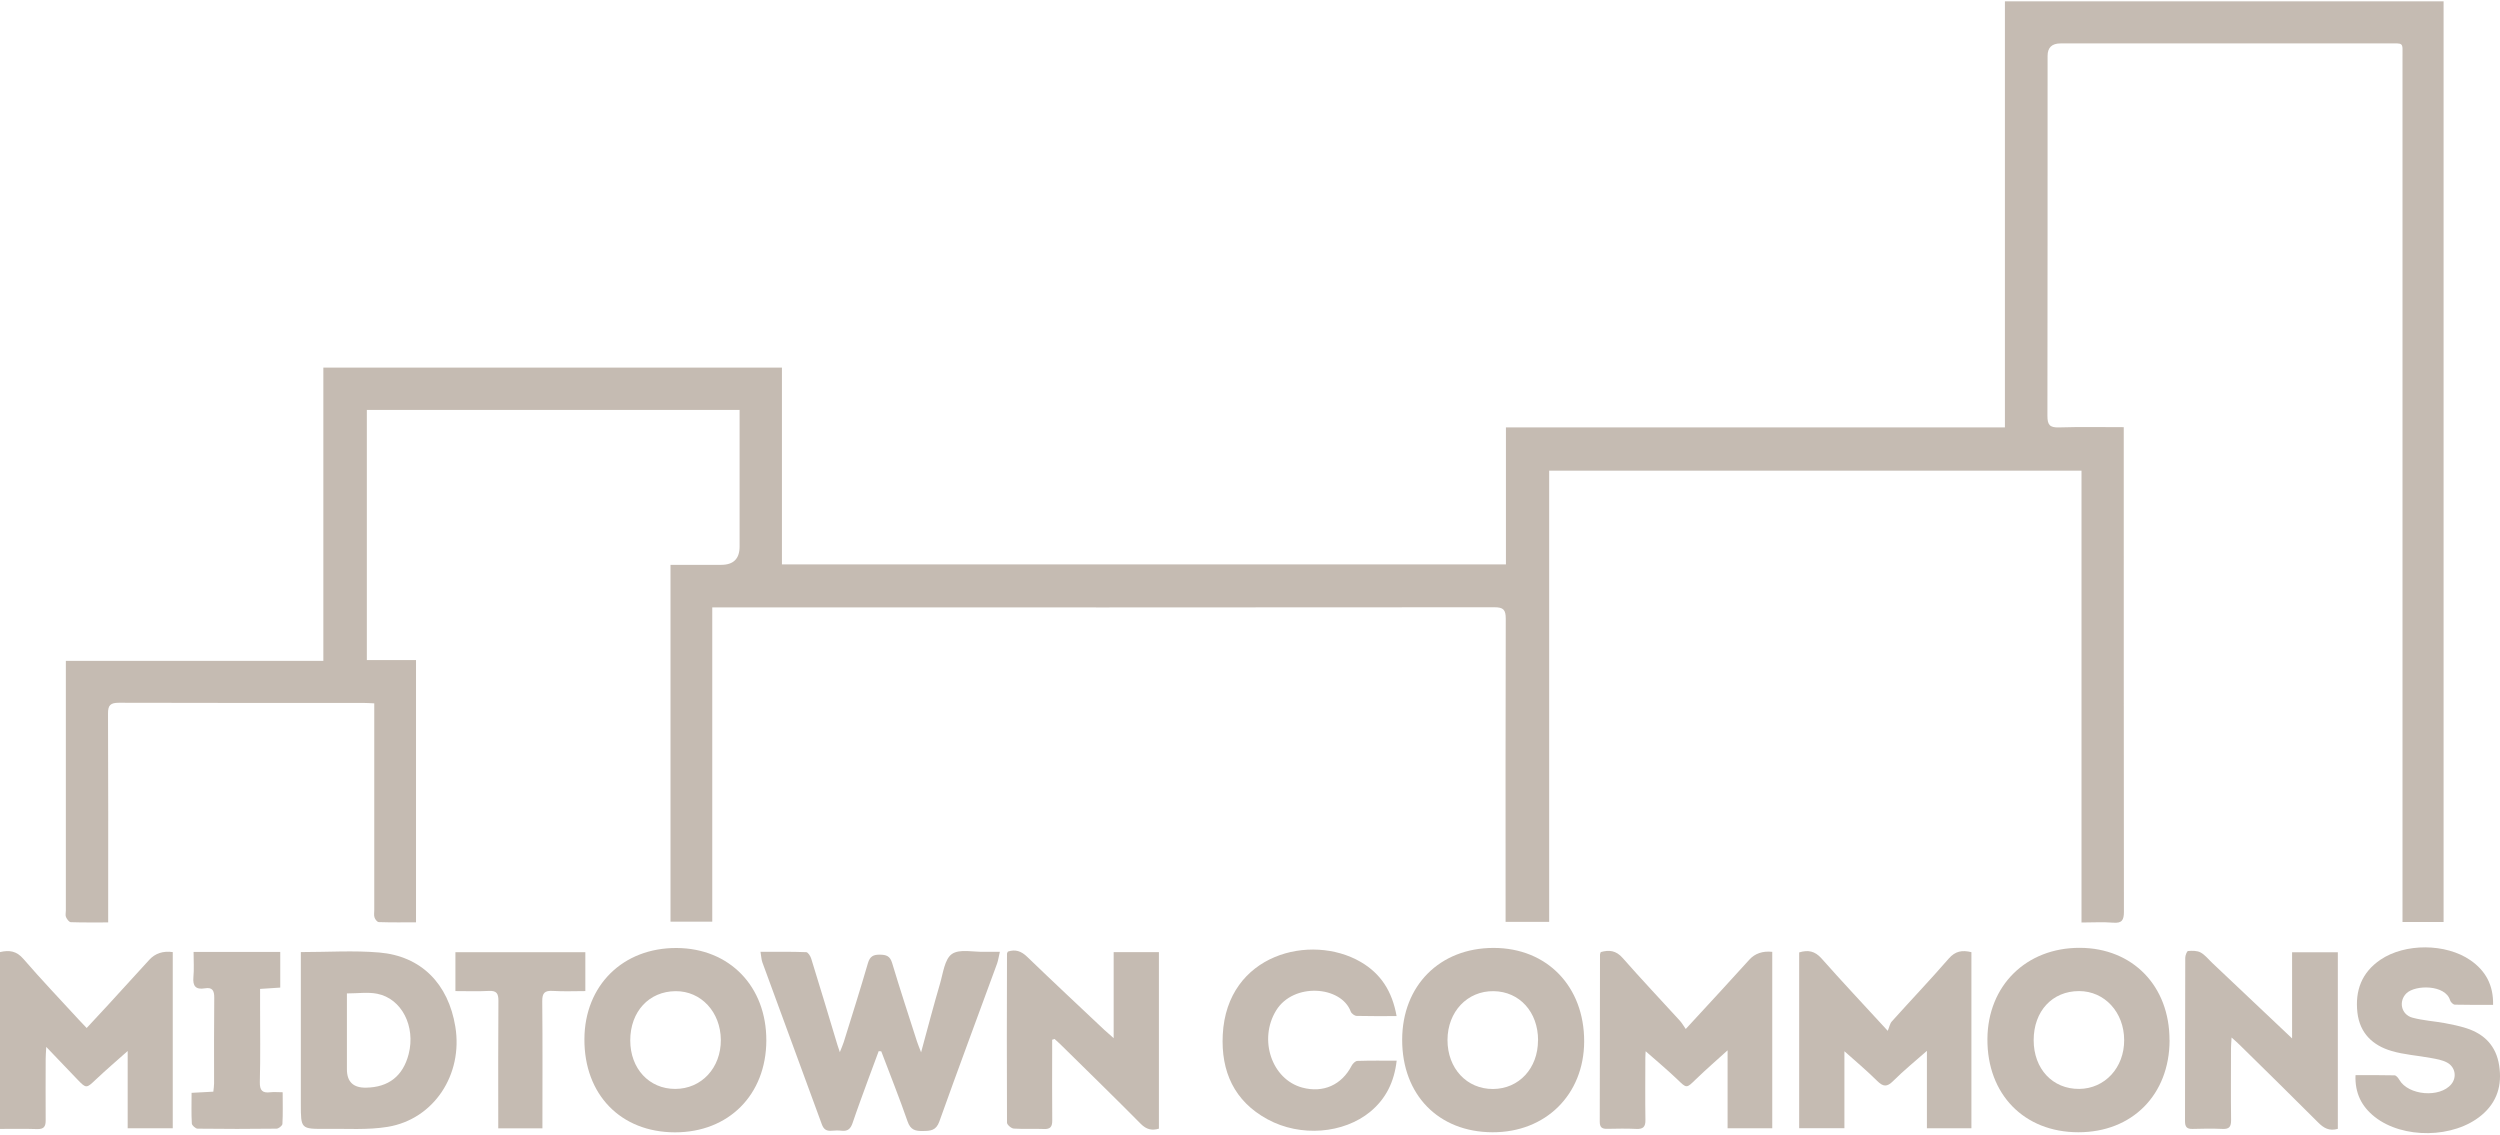 <?xml version="1.0" encoding="UTF-8"?>
<svg id="logos" xmlns="http://www.w3.org/2000/svg" viewBox="0 0 300 136.15">
  <defs>
    <style>
      .cls-1 {
        fill: #c5bbb2;
      }
    </style>
  </defs>
  <path class="cls-1" d="M240.59,51.3V.16h52.64v110.48h-4.93v-1.54c0-34.06,0-68.11,0-102.17,0-1.93.22-1.72-1.77-1.72-13.09,0-26.18,0-39.26,0q-1.56,0-1.56,1.49c0,14.4,0,28.79-.02,43.19,0,1.06.25,1.43,1.36,1.4,2.55-.08,5.1-.03,7.8-.03v1.31c0,18.94,0,37.89.02,56.83,0,1.01-.23,1.41-1.3,1.32-1.22-.1-2.46-.02-3.79-.02v-54.22h-63.88v54.14h-5.23c0-.52,0-.96,0-1.41,0-11.65-.02-23.3.02-34.96,0-1.09-.29-1.38-1.37-1.38-30.84.03-61.68.02-92.52.02h-1.33v37.71h-5.01v-42.82c2.05,0,4.06,0,6.08,0q2.21,0,2.21-2.19c0-5,0-10,0-15,0-.44,0-.88,0-1.4h-44.73v30.02h5.9v31.47c-1.49,0-2.98.02-4.47-.03-.18,0-.44-.33-.51-.56-.09-.27-.03-.59-.03-.9,0-7.74,0-15.49,0-23.23,0-.48,0-.96,0-1.56-.5-.02-.9-.05-1.3-.05-9.78,0-19.56.01-29.33-.02-1.03,0-1.33.28-1.32,1.32.04,7.86.02,15.71.02,23.57,0,.44,0,.88,0,1.47-1.57,0-3.03.02-4.48-.03-.21,0-.47-.36-.58-.61-.1-.22-.02-.52-.02-.78,0-9.55,0-19.09,0-28.64v-1.33h30.9v-35.19h55.03v23.62h86.88v-16.44h59.89Z"/>
  <g>
    <path class="cls-1" d="M105.45,126.12c-.41,1.11-.83,2.22-1.24,3.34-.64,1.76-1.3,3.52-1.9,5.3-.23.67-.56,1.01-1.29.93-.41-.05-.83-.04-1.24,0-.61.05-.94-.17-1.16-.77-2.37-6.49-4.76-12.96-7.14-19.45-.12-.34-.13-.72-.22-1.25,1.9,0,3.69-.03,5.48.04.22,0,.52.48.61.79,1.07,3.44,2.1,6.89,3.14,10.34.06.2.13.4.29.87.22-.57.37-.88.47-1.21.98-3.15,1.98-6.3,2.9-9.47.24-.82.65-1.03,1.43-1.02.76.01,1.22.15,1.47.99.95,3.16,1.98,6.3,2.99,9.44.12.37.28.74.49,1.29.79-2.91,1.49-5.58,2.27-8.24.37-1.25.55-2.95,1.43-3.56.93-.64,2.59-.22,3.93-.26.55-.01,1.11,0,1.82,0-.14.58-.19,1.02-.34,1.43-2.31,6.31-4.66,12.6-6.92,18.93-.39,1.09-1.05,1.13-1.96,1.14-.91.02-1.5-.12-1.85-1.14-.98-2.83-2.1-5.61-3.16-8.42-.1,0-.2-.01-.29-.02Z"/>
    <path class="cls-1" d="M0,135.47v-21.22c1.12-.26,1.98-.14,2.8.81,2.16,2.5,4.44,4.89,6.68,7.33.28.3.56.59.92.97.9-.97,1.74-1.86,2.57-2.77,1.65-1.8,3.29-3.6,4.94-5.41q1.07-1.17,2.82-.93v21.14h-5.41v-9.27c-1.26,1.12-2.59,2.26-3.86,3.46-1.07,1.02-1.12,1.05-2.13,0-1.18-1.24-2.37-2.47-3.78-3.95-.04.71-.07,1.1-.07,1.48,0,2.44-.02,4.88,0,7.32.01.76-.22,1.08-1.02,1.06C3,135.44,1.54,135.47,0,135.47Z"/>
    <path class="cls-1" d="M231.22,126.11c-1.37,1.21-2.77,2.34-4.04,3.61-.75.75-1.2.7-1.93-.02-1.27-1.26-2.64-2.41-3.92-3.55v9.23h-5.43v-21.09c1.06-.32,1.88-.18,2.68.72,2.46,2.78,5.01,5.49,7.95,8.69.19-.44.25-.87.5-1.14,2.26-2.52,4.59-4.96,6.81-7.52.8-.92,1.62-1.05,2.73-.78v21.13h-5.34v-9.28Z"/>
    <path class="cls-1" d="M202.28,123.49c1.54-1.67,2.88-3.12,4.22-4.58,1.14-1.25,2.28-2.5,3.42-3.75q1.02-1.12,2.75-.94v21.17h-5.36v-9.35c-1.27,1.15-2.56,2.27-3.78,3.45-1.18,1.15-1.11,1.14-2.29,0-1.24-1.18-2.56-2.28-3.76-3.34,0,.08-.04.43-.04.79,0,2.48-.03,4.96.01,7.44.02.85-.28,1.13-1.11,1.09-1.16-.06-2.33-.03-3.5-.01-.61.01-.87-.19-.87-.85.02-6.69.02-13.38.03-20.07,0-.07.04-.14.09-.29,1-.28,1.83-.21,2.64.72,2.23,2.54,4.56,5,6.84,7.5.25.27.44.61.72,1.01Z"/>
    <path class="cls-1" d="M91.96,124.86c-.02,6.51-4.52,11.03-10.97,11.02-6.51-.01-10.9-4.54-10.86-11.2.03-6.43,4.62-10.96,11.08-10.92,6.34.04,10.77,4.61,10.75,11.11ZM75.63,124.85c0,3.38,2.26,5.82,5.39,5.82,3.16,0,5.5-2.52,5.48-5.89-.03-3.34-2.37-5.86-5.42-5.84-3.21.02-5.45,2.46-5.45,5.91Z"/>
    <path class="cls-1" d="M168.26,124.77c.01-6.5,4.51-11.02,10.97-11.02,6.42,0,10.89,4.63,10.87,11.24-.03,6.36-4.62,10.91-11.01,10.88-6.48-.02-10.84-4.5-10.83-11.11ZM184.57,124.84c0-3.4-2.22-5.86-5.34-5.9-3.15-.04-5.52,2.46-5.53,5.85-.01,3.41,2.31,5.91,5.47,5.89,3.11-.02,5.39-2.48,5.39-5.84Z"/>
    <path class="cls-1" d="M260.35,124.84c-.02,6.53-4.49,11.04-10.95,11.03-6.51,0-10.95-4.56-10.91-11.19.04-6.41,4.66-10.96,11.09-10.94,6.35.02,10.78,4.59,10.76,11.09ZM254.9,124.8c-.01-3.33-2.35-5.87-5.41-5.87-3.22,0-5.45,2.41-5.45,5.89,0,3.44,2.27,5.88,5.47,5.85,3.08-.03,5.41-2.56,5.39-5.87Z"/>
    <path class="cls-1" d="M36.1,114.25c3.25,0,6.34-.21,9.4.05,5.05.43,8.3,3.75,9.14,8.9.94,5.73-2.56,11.1-8.11,12.02-2.42.4-4.94.21-7.42.24-3.01.03-3.01,0-3.01-2.97,0-5.63,0-11.27,0-16.9,0-.41,0-.81,0-1.34ZM41.63,119.22c0,3.1,0,6.1,0,9.1q0,2.24,2.29,2.2c2.72-.04,4.44-1.4,5.12-4.03.85-3.32-.83-6.66-3.78-7.24-1.11-.22-2.3-.04-3.63-.04Z"/>
    <path class="cls-1" d="M280.55,135.46c-1.04.3-1.7-.09-2.37-.76-3.13-3.14-6.3-6.24-9.46-9.35-.23-.23-.49-.45-.93-.85-.03.56-.07.9-.07,1.25,0,2.89-.03,5.78.01,8.67,0,.77-.21,1.09-1.02,1.05-1.2-.05-2.4-.04-3.61,0-.7.02-.9-.27-.9-.94.02-6.53,0-13.07.03-19.6,0-.28.2-.8.34-.81.5-.04,1.09-.05,1.51.18.54.3.95.84,1.42,1.28,3.11,2.94,6.21,5.88,9.55,9.03v-10.34h5.49v21.19Z"/>
    <path class="cls-1" d="M126.26,124.77c0,.47,0,.95,0,1.42,0,2.74-.02,5.49.01,8.23.01.76-.2,1.1-1.01,1.06-1.2-.05-2.41.03-3.61-.05-.3-.02-.81-.46-.81-.71-.03-6.76-.02-13.53,0-20.29,0-.07.06-.13.11-.24.89-.3,1.59-.06,2.29.61,3.06,2.95,6.16,5.85,9.25,8.76.3.28.61.54,1.15,1.02v-10.32h5.43v21.18c-.83.25-1.49.11-2.17-.57-3.15-3.18-6.35-6.3-9.54-9.44-.26-.26-.54-.5-.81-.75-.1.03-.19.06-.29.09Z"/>
    <path class="cls-1" d="M282.65,129.02c1.63,0,3.16-.02,4.69.02.2,0,.45.31.58.54,1.08,1.87,4.86,2.2,6.24.52.68-.83.49-2.06-.52-2.6-.58-.31-1.27-.42-1.93-.54-1.58-.3-3.21-.39-4.74-.85-2.24-.66-3.79-2.12-4.08-4.59-.3-2.64.51-4.82,2.76-6.35,2.95-2,7.84-1.98,10.79.05,1.81,1.25,2.78,2.96,2.73,5.36-1.59,0-3.09.02-4.58-.02-.21,0-.52-.31-.58-.53-.56-1.88-4.14-1.87-5.22-.85-.99.94-.67,2.57.7,2.94,1.26.34,2.59.42,3.87.65.88.16,1.77.35,2.62.62,2.18.71,3.56,2.14,3.92,4.47.37,2.37-.25,4.4-2.11,5.96-3.33,2.8-9.44,2.88-12.83.2-1.56-1.24-2.38-2.83-2.3-5Z"/>
    <path class="cls-1" d="M167.58,121.93c-1.71,0-3.24.02-4.77-.02-.25,0-.63-.28-.72-.52-1.14-3.09-6.87-3.52-8.95-.14-2.14,3.48-.54,8.27,3.13,9.26,2.52.68,4.74-.32,5.93-2.63.13-.25.44-.56.68-.57,1.53-.05,3.07-.03,4.72-.03-.29,2.54-1.28,4.56-3.16,6.12-3.21,2.65-8.38,3.07-12.33.92-4.02-2.18-5.6-5.76-5.38-10.15.49-9.73,10.6-12.2,16.55-8.74,2.43,1.41,3.79,3.55,4.31,6.5Z"/>
    <path class="cls-1" d="M23.24,114.23h10.39v4.28c-.74.05-1.51.1-2.42.16,0,.71,0,1.37,0,2.04,0,3.04.05,6.09-.03,9.13-.02,1.03.31,1.35,1.28,1.23.44-.05.88,0,1.46,0,0,1.35.04,2.58-.03,3.8-.01.21-.46.57-.71.57-3.16.04-6.31.04-9.47,0-.24,0-.67-.39-.69-.61-.07-1.19-.03-2.39-.03-3.69.9-.05,1.7-.09,2.61-.14.04-.36.09-.68.09-1,0-3.42-.02-6.84.02-10.26.01-.86-.22-1.3-1.13-1.14-1.09.18-1.47-.27-1.37-1.35.09-.96.02-1.94.02-3.01Z"/>
    <path class="cls-1" d="M65.09,135.4h-5.3c0-.48,0-.92,0-1.36,0-4.66-.02-9.31.02-13.96,0-.86-.22-1.21-1.13-1.17-1.31.07-2.62.02-4.03.02v-4.67h15.59v4.67c-1.3,0-2.6.06-3.89-.02-.99-.06-1.29.24-1.28,1.25.05,5.03.02,10.06.02,15.24Z"/>
  </g>
</svg>